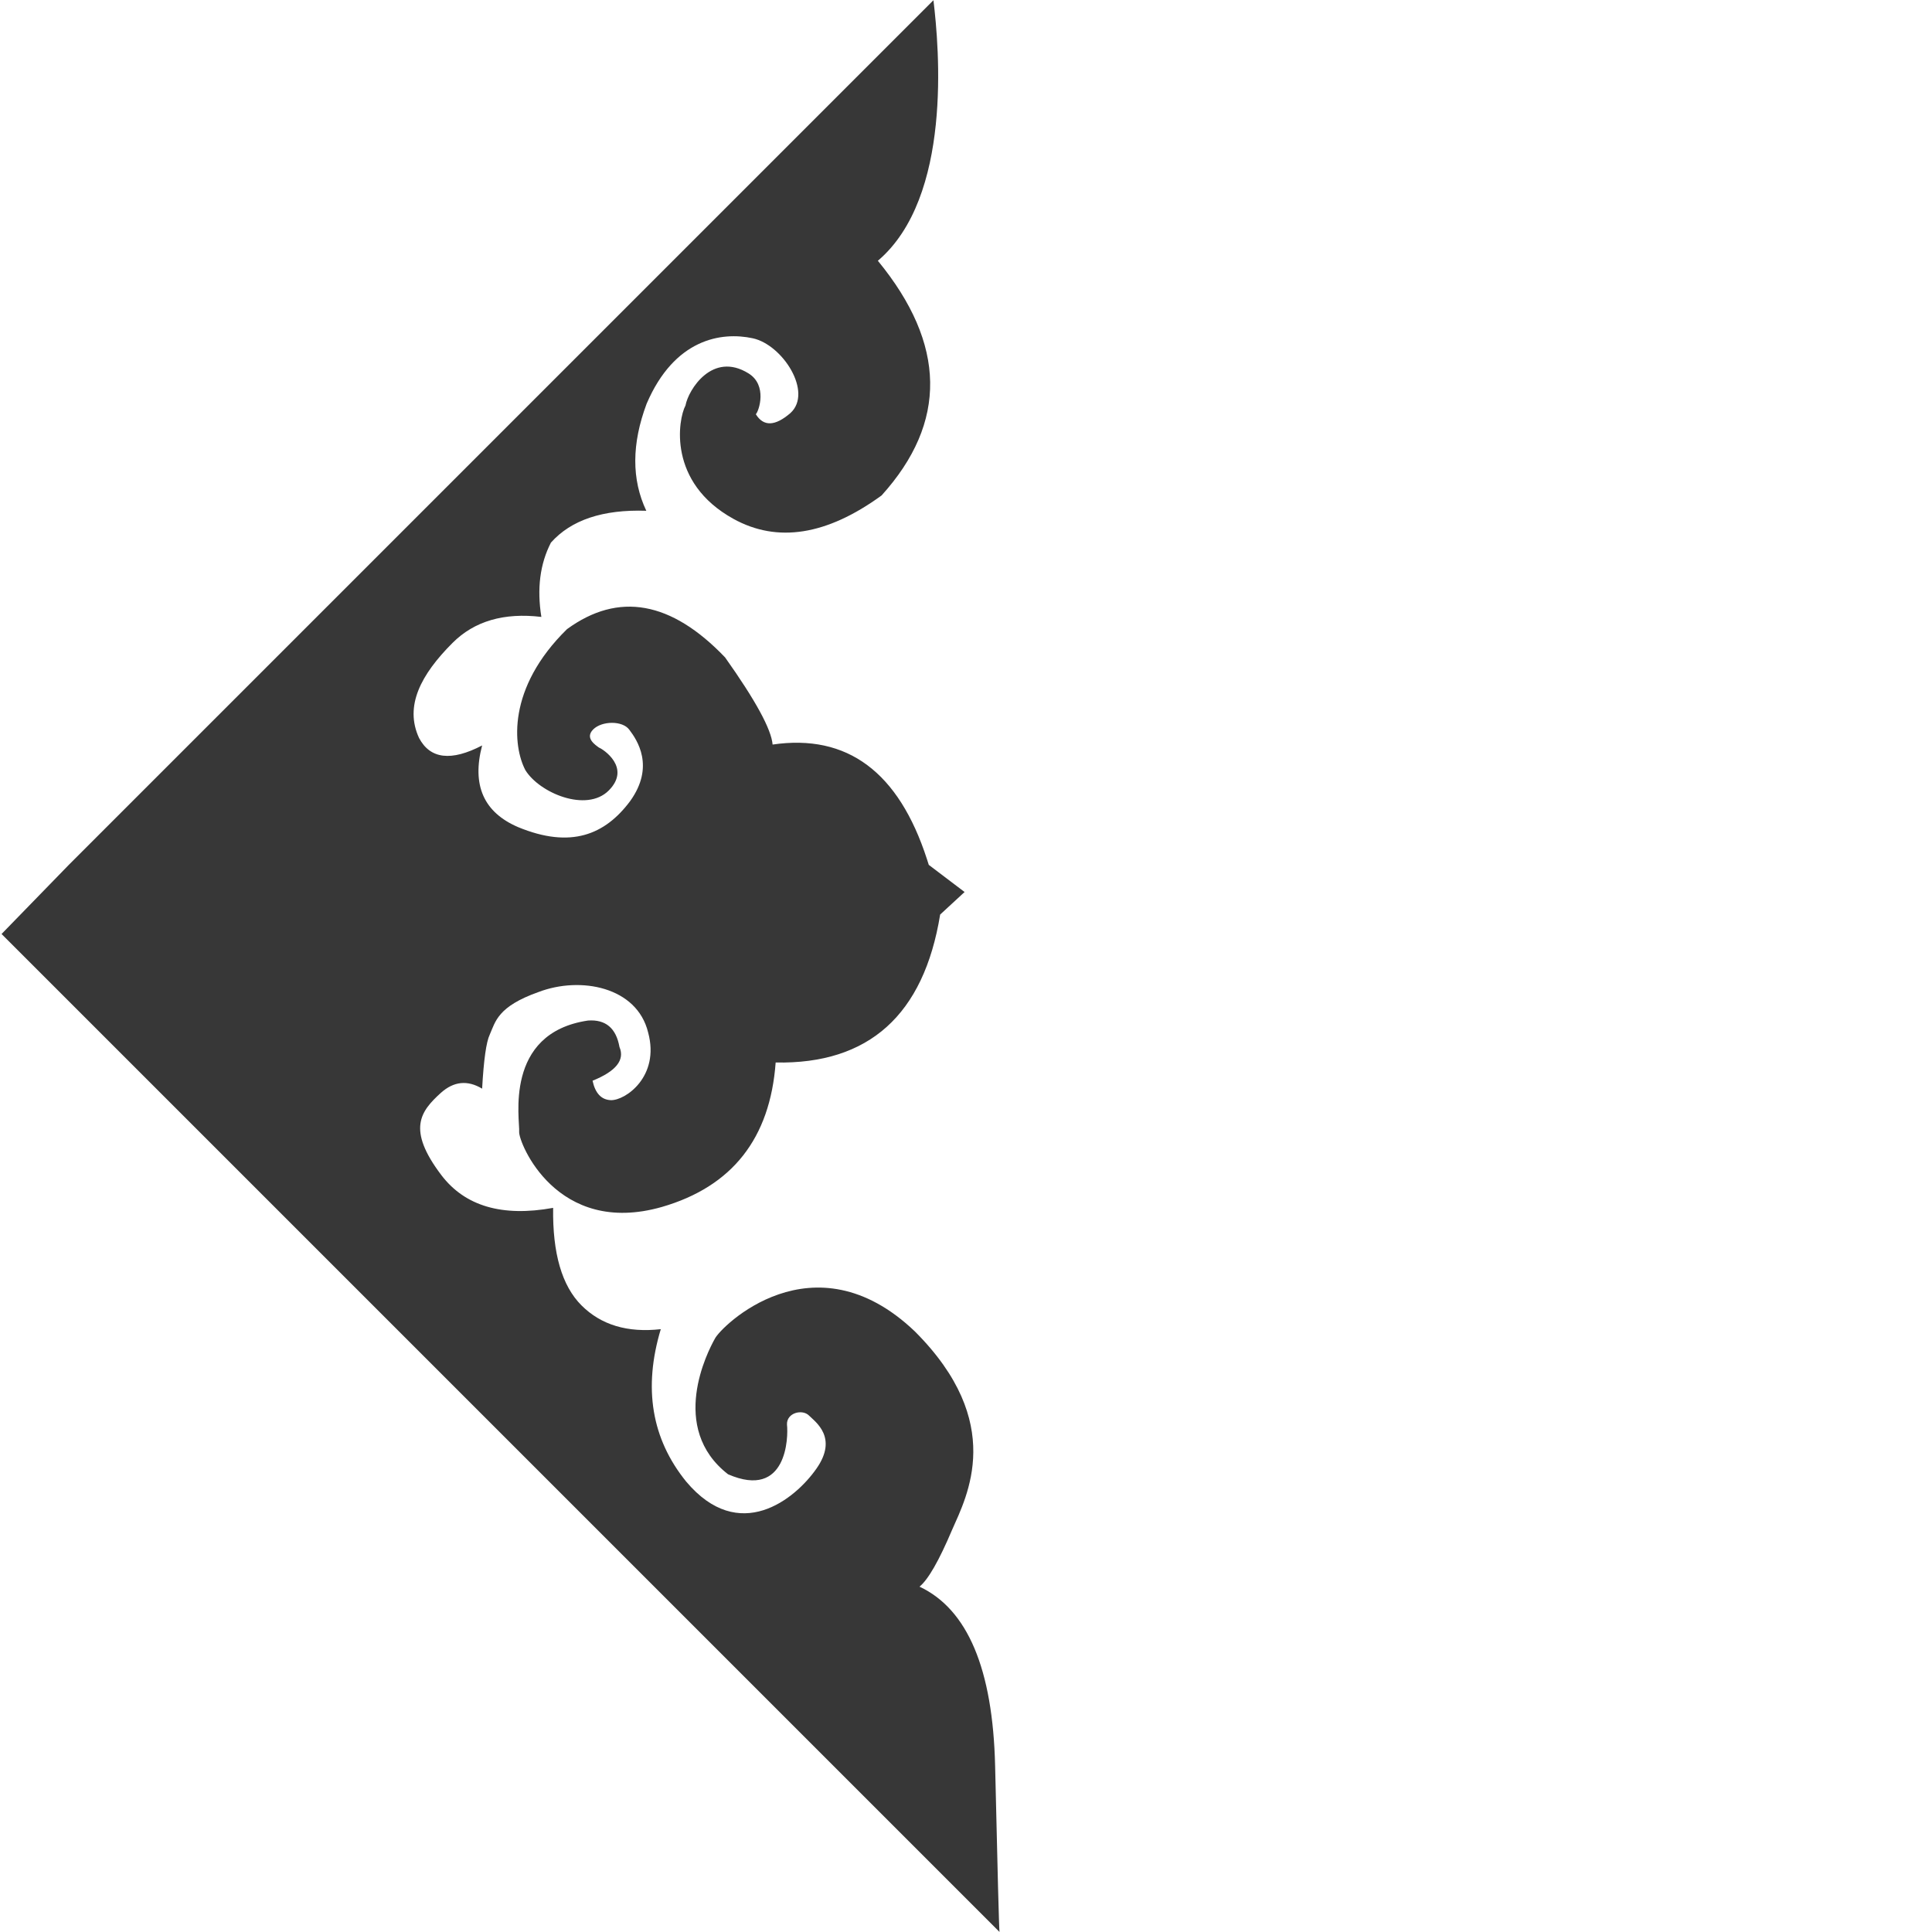 <svg xmlns="http://www.w3.org/2000/svg" xmlns:xlink="http://www.w3.org/1999/xlink" fill="none" version="1.1" width="24.603" height="24.603" viewBox="0 0 24.603 24.603"><g transform="matrix(-0.707,-0.707,-0.707,0.707,50.996,21.123)"><path d="M42.595,12.722C42.112,13.101,40.649,14.325,40.749,15.569Q38.697,15.771,38.602,17.649Q38.804,18.928,39.725,19.194C40.649,19.461,41.121,18.795,41.178,18.605C41.294,18.438,41.427,17.871,40.899,17.748C40.621,17.683,40.466,17.994,40.466,18.05Q40.193,18.115,40.165,17.727C40.148,17.338,40.849,17.182,41.178,17.394C41.522,17.616,41.878,18.105,41.544,18.939Q41.205,19.684,40.583,19.906Q41.189,20.473,41.155,21.052Q41.016,21.486,40.572,21.807Q41.138,22.252,41.138,22.841C41.138,23.41,41.005,23.844,40.583,23.999Q40.148,24.133,39.948,23.498Q39.553,24.176,38.887,23.909C38.219,23.631,38.036,23.197,38.114,22.665C38.202,22.129,38.602,22.053,38.764,22.031C38.908,22.008,39.092,22.197,39.092,22.353C39.092,22.508,38.936,22.474,38.876,22.465C38.826,22.442,38.402,22.353,38.402,22.764C38.402,23.164,39.003,23.41,39.336,23.331C39.659,23.231,40.242,22.764,40.231,21.686Q40.042,20.484,38.553,20.517Q37.563,20.685,37.34,20.874Q36.479,19.718,34.916,20.517L34.85,20.551L34.283,20.473L34.3,20.896Q33.165,22.474,34.449,23.71Q33.499,24.81,34.172,26.034C34.85,27.256,36.045,26.745,36.134,26.645C36.228,26.534,37.168,25.899,36.517,25.022Q36.296,24.767,35.995,24.977Q35.745,25.078,35.934,25.523Q35.728,25.656,35.595,25.534C35.461,25.41,35.362,24.878,35.868,24.588C36.379,24.277,36.985,24.688,37.219,25.21C37.458,25.711,37.34,25.866,37.275,26.034Q37.224,26.179,36.857,26.589Q37.174,26.668,37.191,27.001C37.207,27.345,37.174,27.635,36.445,27.735Q35.706,27.835,35.144,27.023Q34.539,27.646,34.011,27.646Q33.481,27.646,33.082,27.146Q32.526,28.18,31.481,28.29C30.435,28.38,30.341,27.469,30.424,27.001C30.507,26.524,30.852,26.589,30.969,26.589C31.091,26.589,31.197,26.767,31.086,26.869C30.962,26.967,30.407,27.546,31.169,27.847C32.126,27.968,32.459,26.924,32.509,26.745C32.564,26.589,32.564,24.921,30.774,24.878C29.129,24.878,28.822,25.89,28.65,26.333Q28.411,26.924,28.433,27.135Q27.478,26.79,26.137,28.069Q24.659,29.481,24.603,29.524Q42.501,29.524,42.578,29.524L42.595,28.29L42.595,12.722Z" fill="#373737" fill-opacity="1" style="mix-blend-mode:passthrough"/></g></svg>